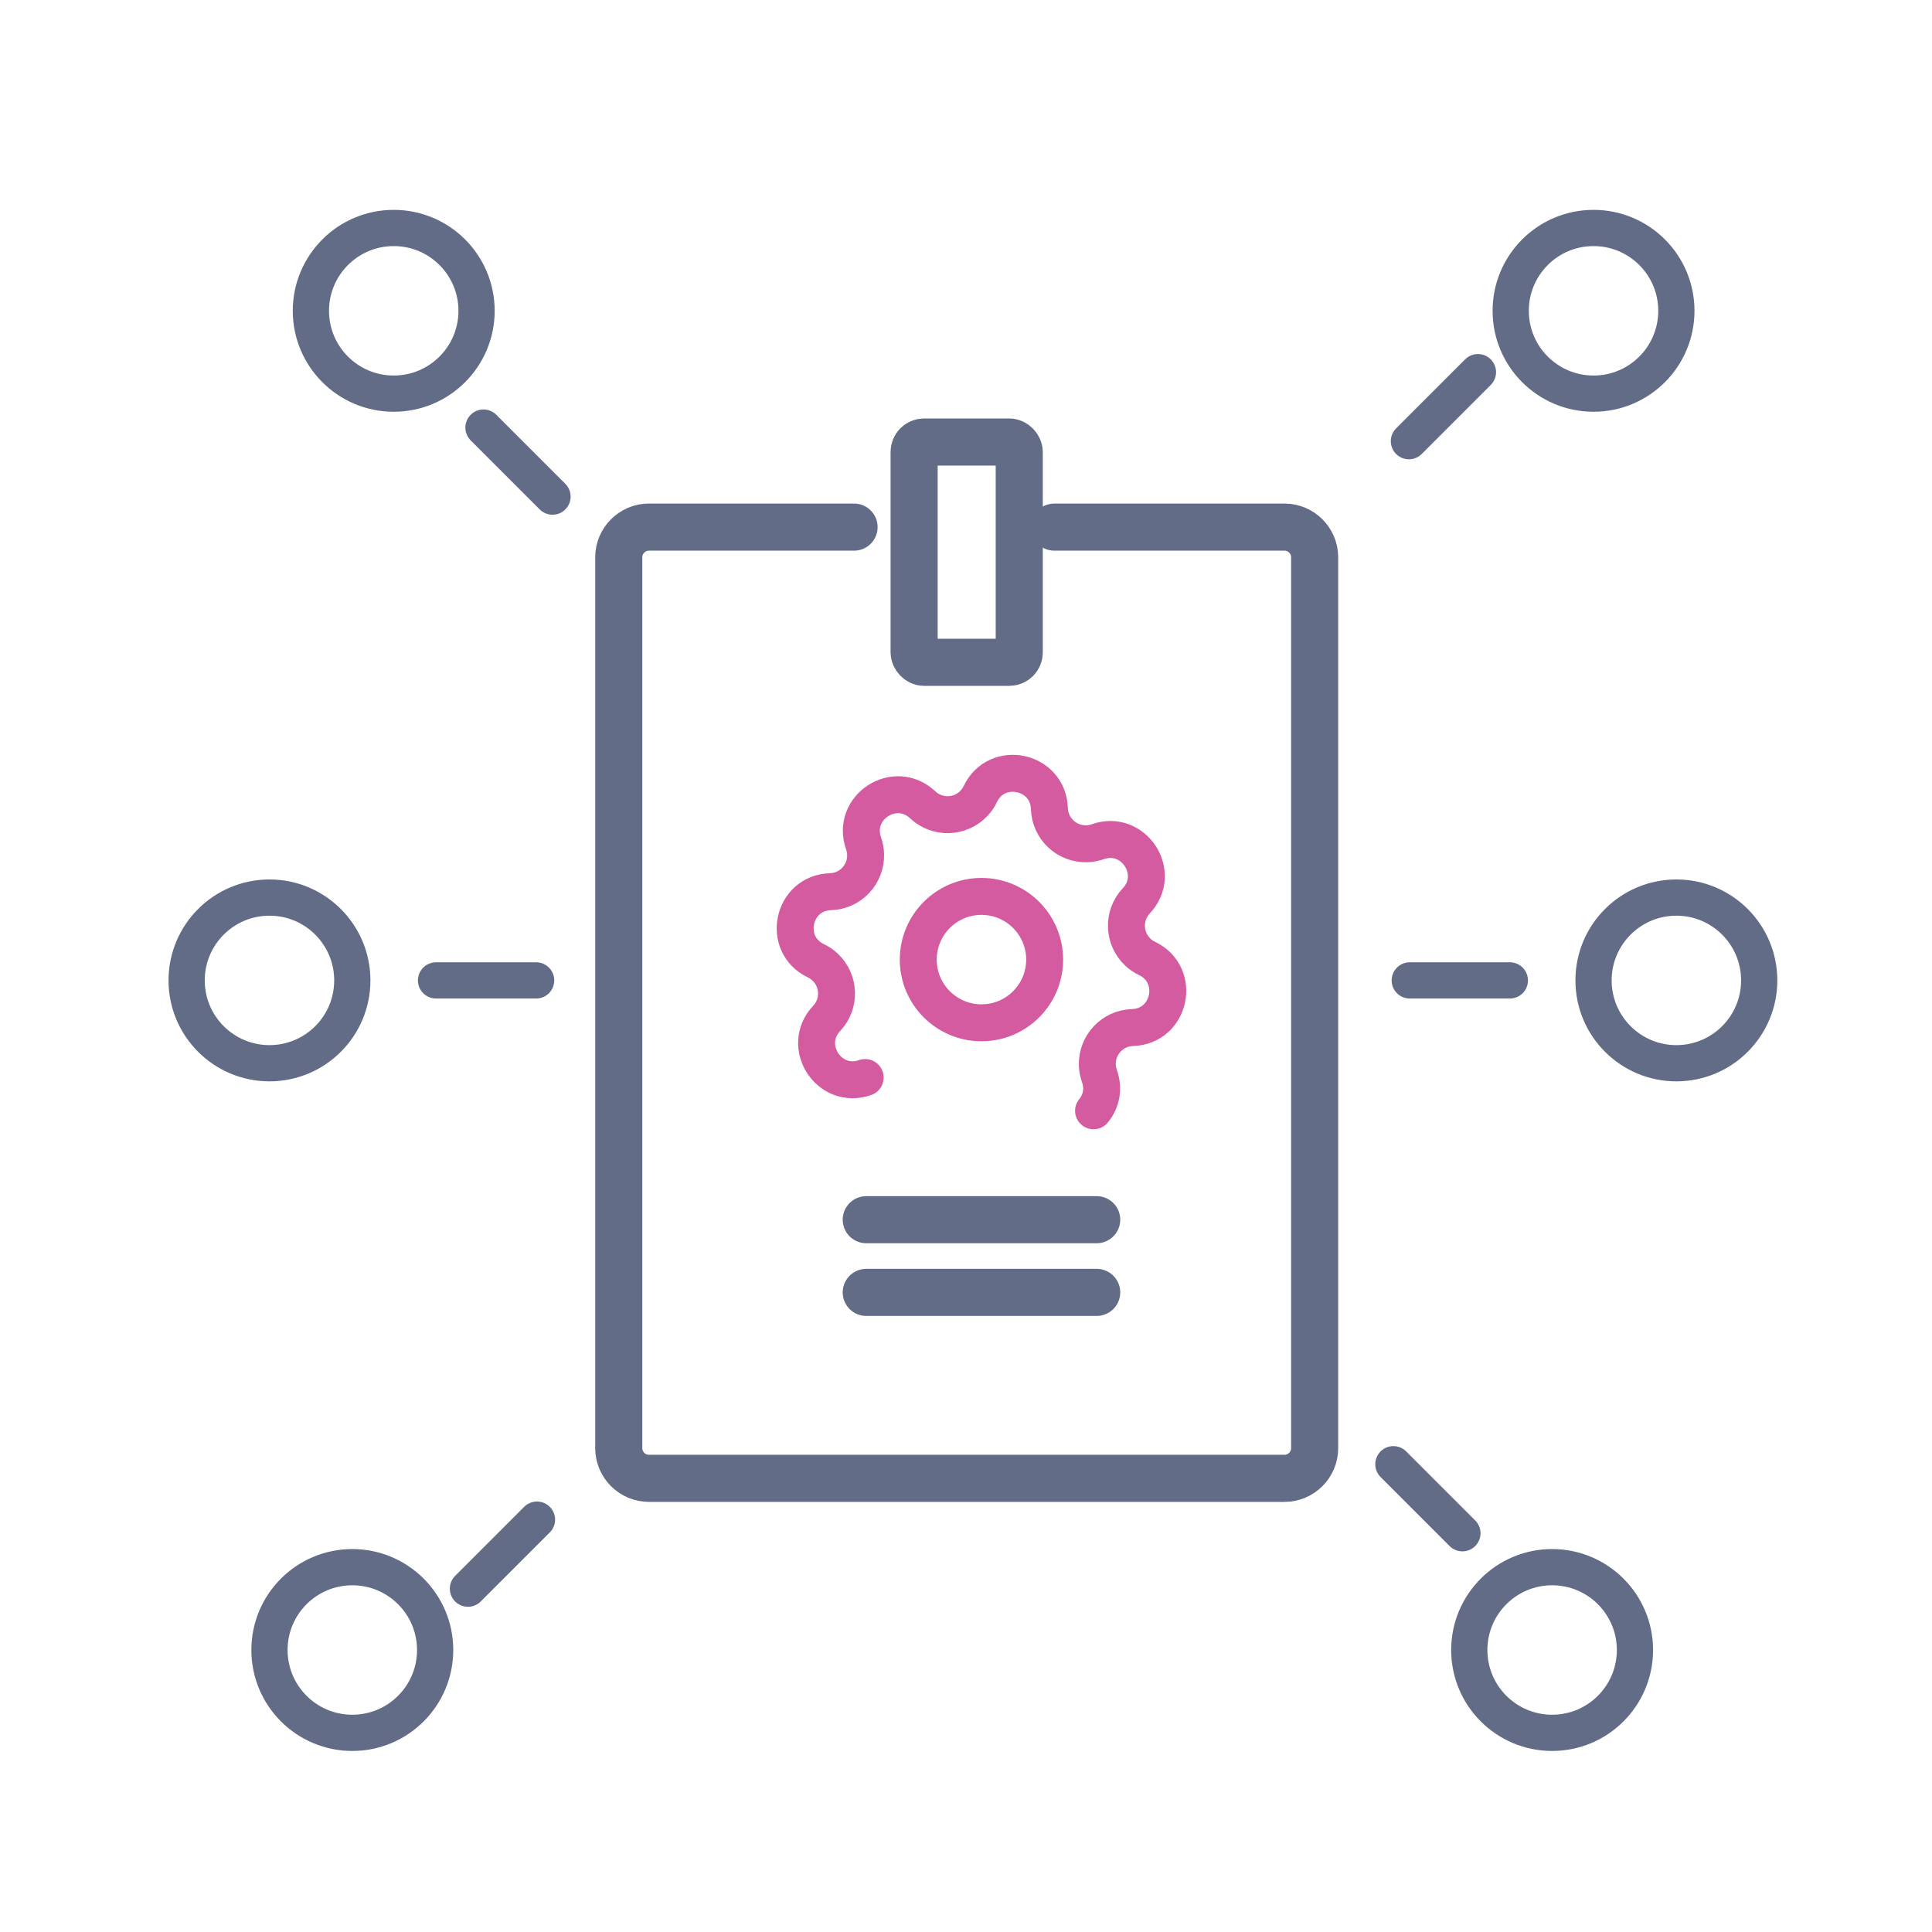 <?xml version="1.0" encoding="UTF-8"?><svg xmlns="http://www.w3.org/2000/svg" viewBox="0 0 480 480"><g id="Lager_1"><path d="M214.95,267.71c-8.92,3.15-16.05-7.8-9.57-14.69,3.42-3.63,3.24-9.34-.38-12.75-.68-.64-1.45-1.17-2.3-1.57-8.53-4.08-5.84-16.87,3.62-17.16,4.98-.15,8.89-4.31,8.74-9.29-.03-.93-.2-1.85-.51-2.73-3.15-8.92,7.8-16.05,14.69-9.57,3.63,3.42,9.34,3.24,12.75-.38.64-.68,1.17-1.45,1.57-2.3,4.08-8.53,16.87-5.84,17.16,3.62.15,4.98,4.31,8.89,9.29,8.74.93-.03,1.85-.2,2.73-.51,8.92-3.15,16.05,7.8,9.57,14.69-3.42,3.63-3.24,9.34.38,12.75.68.64,1.45,1.17,2.3,1.57,8.53,4.08,5.84,16.87-3.62,17.16-4.98.15-8.89,4.31-8.74,9.29.03.93.2,1.85.51,2.73,1.18,3.34.38,6.44-1.45,8.66" fill="none" stroke="#d55ba0" stroke-linecap="round" stroke-linejoin="round" stroke-width="9.18"/><circle cx="243.84" cy="238.41" r="15.7" fill="none" stroke="#d55ba0" stroke-linecap="round" stroke-linejoin="round" stroke-width="9.18"/><line x1="215.22" y1="303.03" x2="272.47" y2="303.03" fill="none" stroke="#626c87" stroke-linecap="round" stroke-linejoin="round" stroke-width="11.7"/><line x1="215.22" y1="321.09" x2="272.47" y2="321.09" fill="none" stroke="#626c87" stroke-linecap="round" stroke-linejoin="round" stroke-width="11.7"/><rect x="227.11" y="109.82" width="26.12" height="54.73" rx="2.46" ry="2.46" fill="none" stroke="#626c87" stroke-linecap="round" stroke-linejoin="round" stroke-width="11.7"/><path d="M261.94,130.96h57.2c4.11,0,7.48,3.37,7.48,7.48v221.37c0,4.11-3.37,7.48-7.48,7.48h-157.93c-4.11,0-7.48-3.37-7.48-7.48v-221.37c0-4.11,3.37-7.48,7.48-7.48h50.98" fill="none" stroke="#626c87" stroke-linecap="round" stroke-linejoin="round" stroke-width="11.7"/></g><g id="Lager_2"><line x1="120.12" y1="106.23" x2="137.27" y2="123.38" fill="none" stroke="#626c87" stroke-linecap="round" stroke-linejoin="round" stroke-width="9"/><line x1="116.26" y1="394.7" x2="133.41" y2="377.55" fill="none" stroke="#626c87" stroke-linecap="round" stroke-linejoin="round" stroke-width="9"/><polyline points="108.33 243.58 108.33 243.58 133.2 243.58" fill="none" stroke="#626c87" stroke-linecap="round" stroke-linejoin="round" stroke-width="9"/><circle cx="97.82" cy="77.22" r="20.58" fill="none" stroke="#626c87" stroke-linecap="round" stroke-linejoin="round" stroke-width="9"/><circle cx="87.53" cy="409.94" r="20.58" fill="none" stroke="#626c87" stroke-linecap="round" stroke-linejoin="round" stroke-width="9"/><circle cx="66.95" cy="243.58" r="20.58" fill="none" stroke="#626c87" stroke-linecap="round" stroke-linejoin="round" stroke-width="9"/><line x1="363.33" y1="380.93" x2="346.18" y2="363.78" fill="none" stroke="#626c87" stroke-linecap="round" stroke-linejoin="round" stroke-width="9"/><line x1="367.19" y1="92.46" x2="350.04" y2="109.61" fill="none" stroke="#626c87" stroke-linecap="round" stroke-linejoin="round" stroke-width="9"/><polyline points="375.12 243.58 375.12 243.58 350.25 243.58" fill="none" stroke="#626c87" stroke-linecap="round" stroke-linejoin="round" stroke-width="9"/><circle cx="385.62" cy="409.94" r="20.58" fill="none" stroke="#626c87" stroke-linecap="round" stroke-linejoin="round" stroke-width="9"/><circle cx="395.91" cy="77.22" r="20.58" fill="none" stroke="#626c87" stroke-linecap="round" stroke-linejoin="round" stroke-width="9"/><circle cx="416.49" cy="243.58" r="20.58" fill="none" stroke="#626c87" stroke-linecap="round" stroke-linejoin="round" stroke-width="9"/></g></svg>